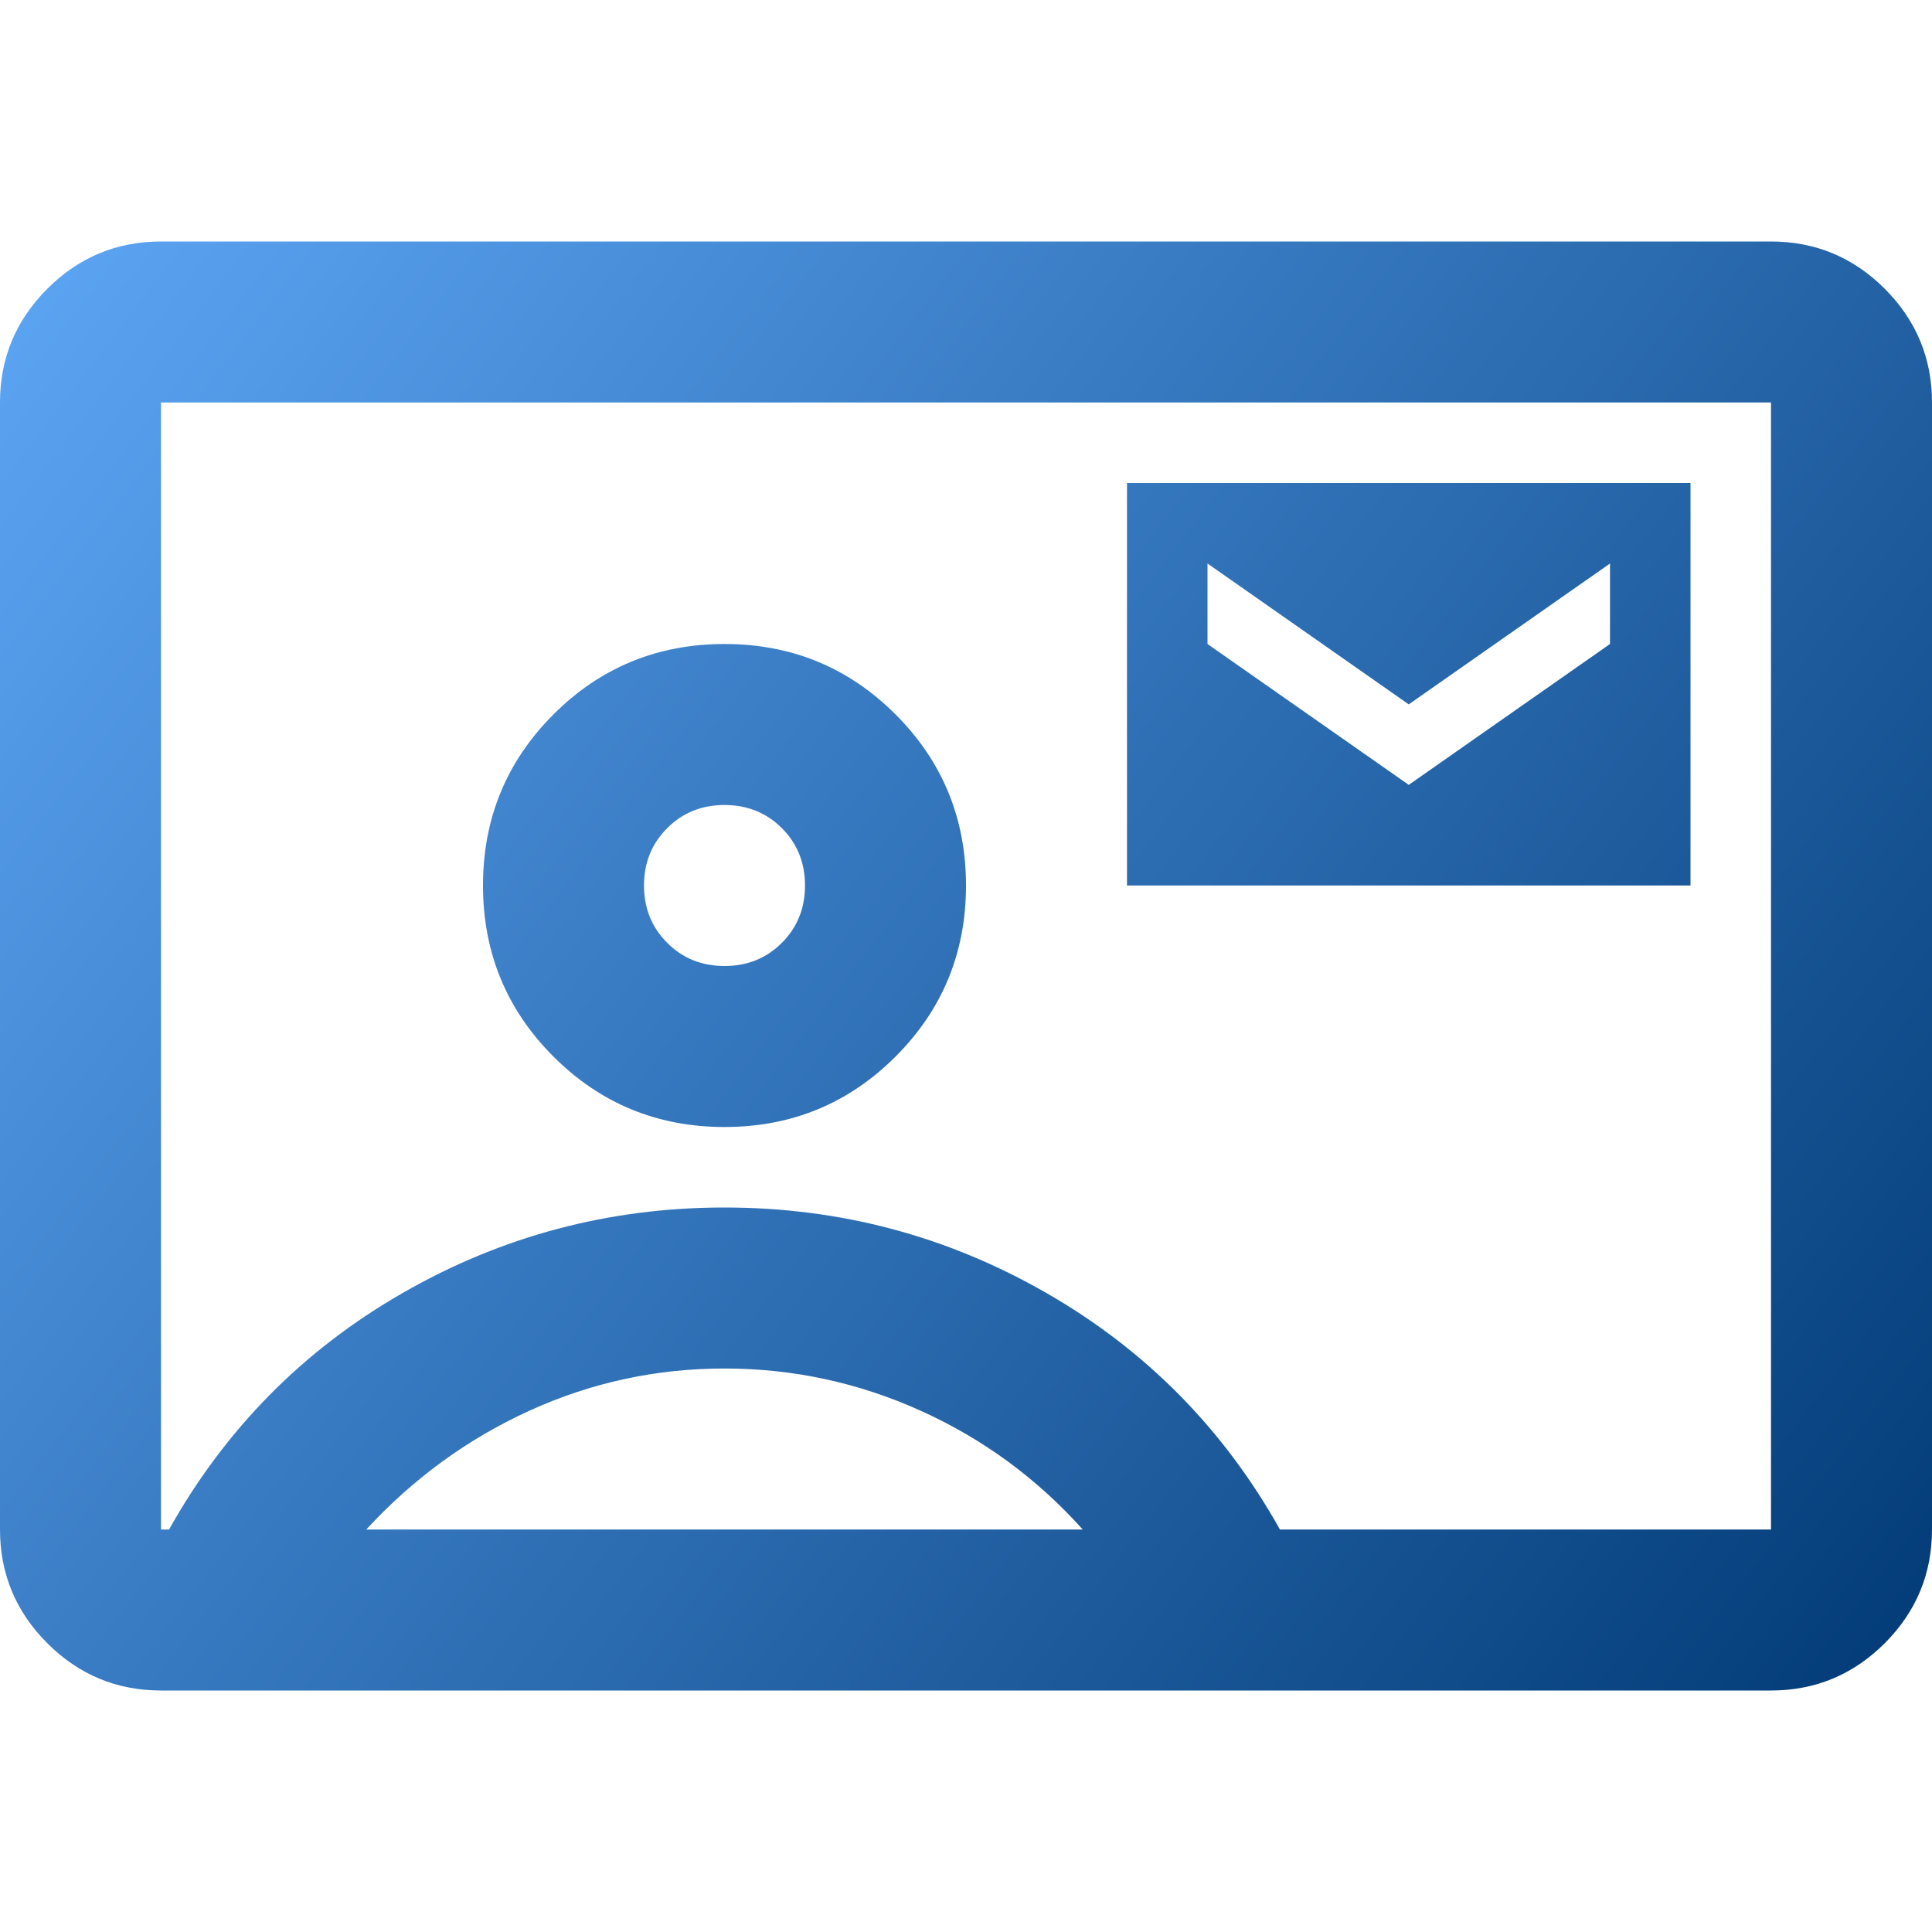 <?xml version="1.0" encoding="UTF-8" standalone="no"?>
<!DOCTYPE svg PUBLIC "-//W3C//DTD SVG 1.1//EN" "http://www.w3.org/Graphics/SVG/1.1/DTD/svg11.dtd">
<svg width="100%" height="100%" viewBox="0 0 24 24" version="1.1" xmlns="http://www.w3.org/2000/svg" xmlns:xlink="http://www.w3.org/1999/xlink" xml:space="preserve" xmlns:serif="http://www.serif.com/" style="fill-rule:evenodd;clip-rule:evenodd;stroke-linejoin:round;stroke-miterlimit:2;">
    <path d="M14,11L21,11L21,6L14,6L14,11ZM17.5,9.75L15,8L15,7L17.5,8.75L20,7L20,8L17.5,9.75ZM2,21C1.45,21 0.979,20.804 0.588,20.413C0.196,20.021 0,19.55 0,19L0,5C0,4.45 0.196,3.979 0.588,3.587C0.979,3.196 1.45,3 2,3L22,3C22.55,3 23.021,3.196 23.413,3.587C23.804,3.979 24,4.45 24,5L24,19C24,19.55 23.804,20.021 23.413,20.413C23.021,20.804 22.55,21 22,21L2,21ZM15.9,19L22,19L22,5L2,5L2,19L2.1,19C2.8,17.75 3.767,16.771 5,16.063C6.233,15.354 7.567,15 9,15C10.433,15 11.767,15.354 13,16.063C14.233,16.771 15.2,17.75 15.9,19ZM9,14C9.833,14 10.542,13.708 11.125,13.125C11.708,12.542 12,11.833 12,11C12,10.167 11.708,9.458 11.125,8.875C10.542,8.292 9.833,8 9,8C8.167,8 7.458,8.292 6.875,8.875C6.292,9.458 6,10.167 6,11C6,11.833 6.292,12.542 6.875,13.125C7.458,13.708 8.167,14 9,14ZM4.55,19L13.45,19C12.883,18.367 12.213,17.875 11.438,17.525C10.663,17.175 9.85,17 9,17C8.15,17 7.342,17.175 6.575,17.525C5.808,17.875 5.133,18.367 4.55,19ZM9,12C8.717,12 8.479,11.904 8.288,11.712C8.096,11.521 8,11.283 8,11C8,10.717 8.096,10.479 8.288,10.288C8.479,10.096 8.717,10 9,10C9.283,10 9.521,10.096 9.713,10.288C9.904,10.479 10,10.717 10,11C10,11.283 9.904,11.521 9.713,11.712C9.521,11.904 9.283,12 9,12Z" style="fill:url(#_Linear1);fill-rule:nonzero;"/>
    <defs>
        <linearGradient id="_Linear1" x1="0" y1="0" x2="1" y2="0" gradientUnits="userSpaceOnUse" gradientTransform="matrix(22.913,17.496,-17.496,22.913,0.32,3.112)"><stop offset="0" style="stop-color:rgb(93,166,245);stop-opacity:1"/><stop offset="1" style="stop-color:rgb(3,60,120);stop-opacity:1"/></linearGradient>
    </defs>
</svg>
